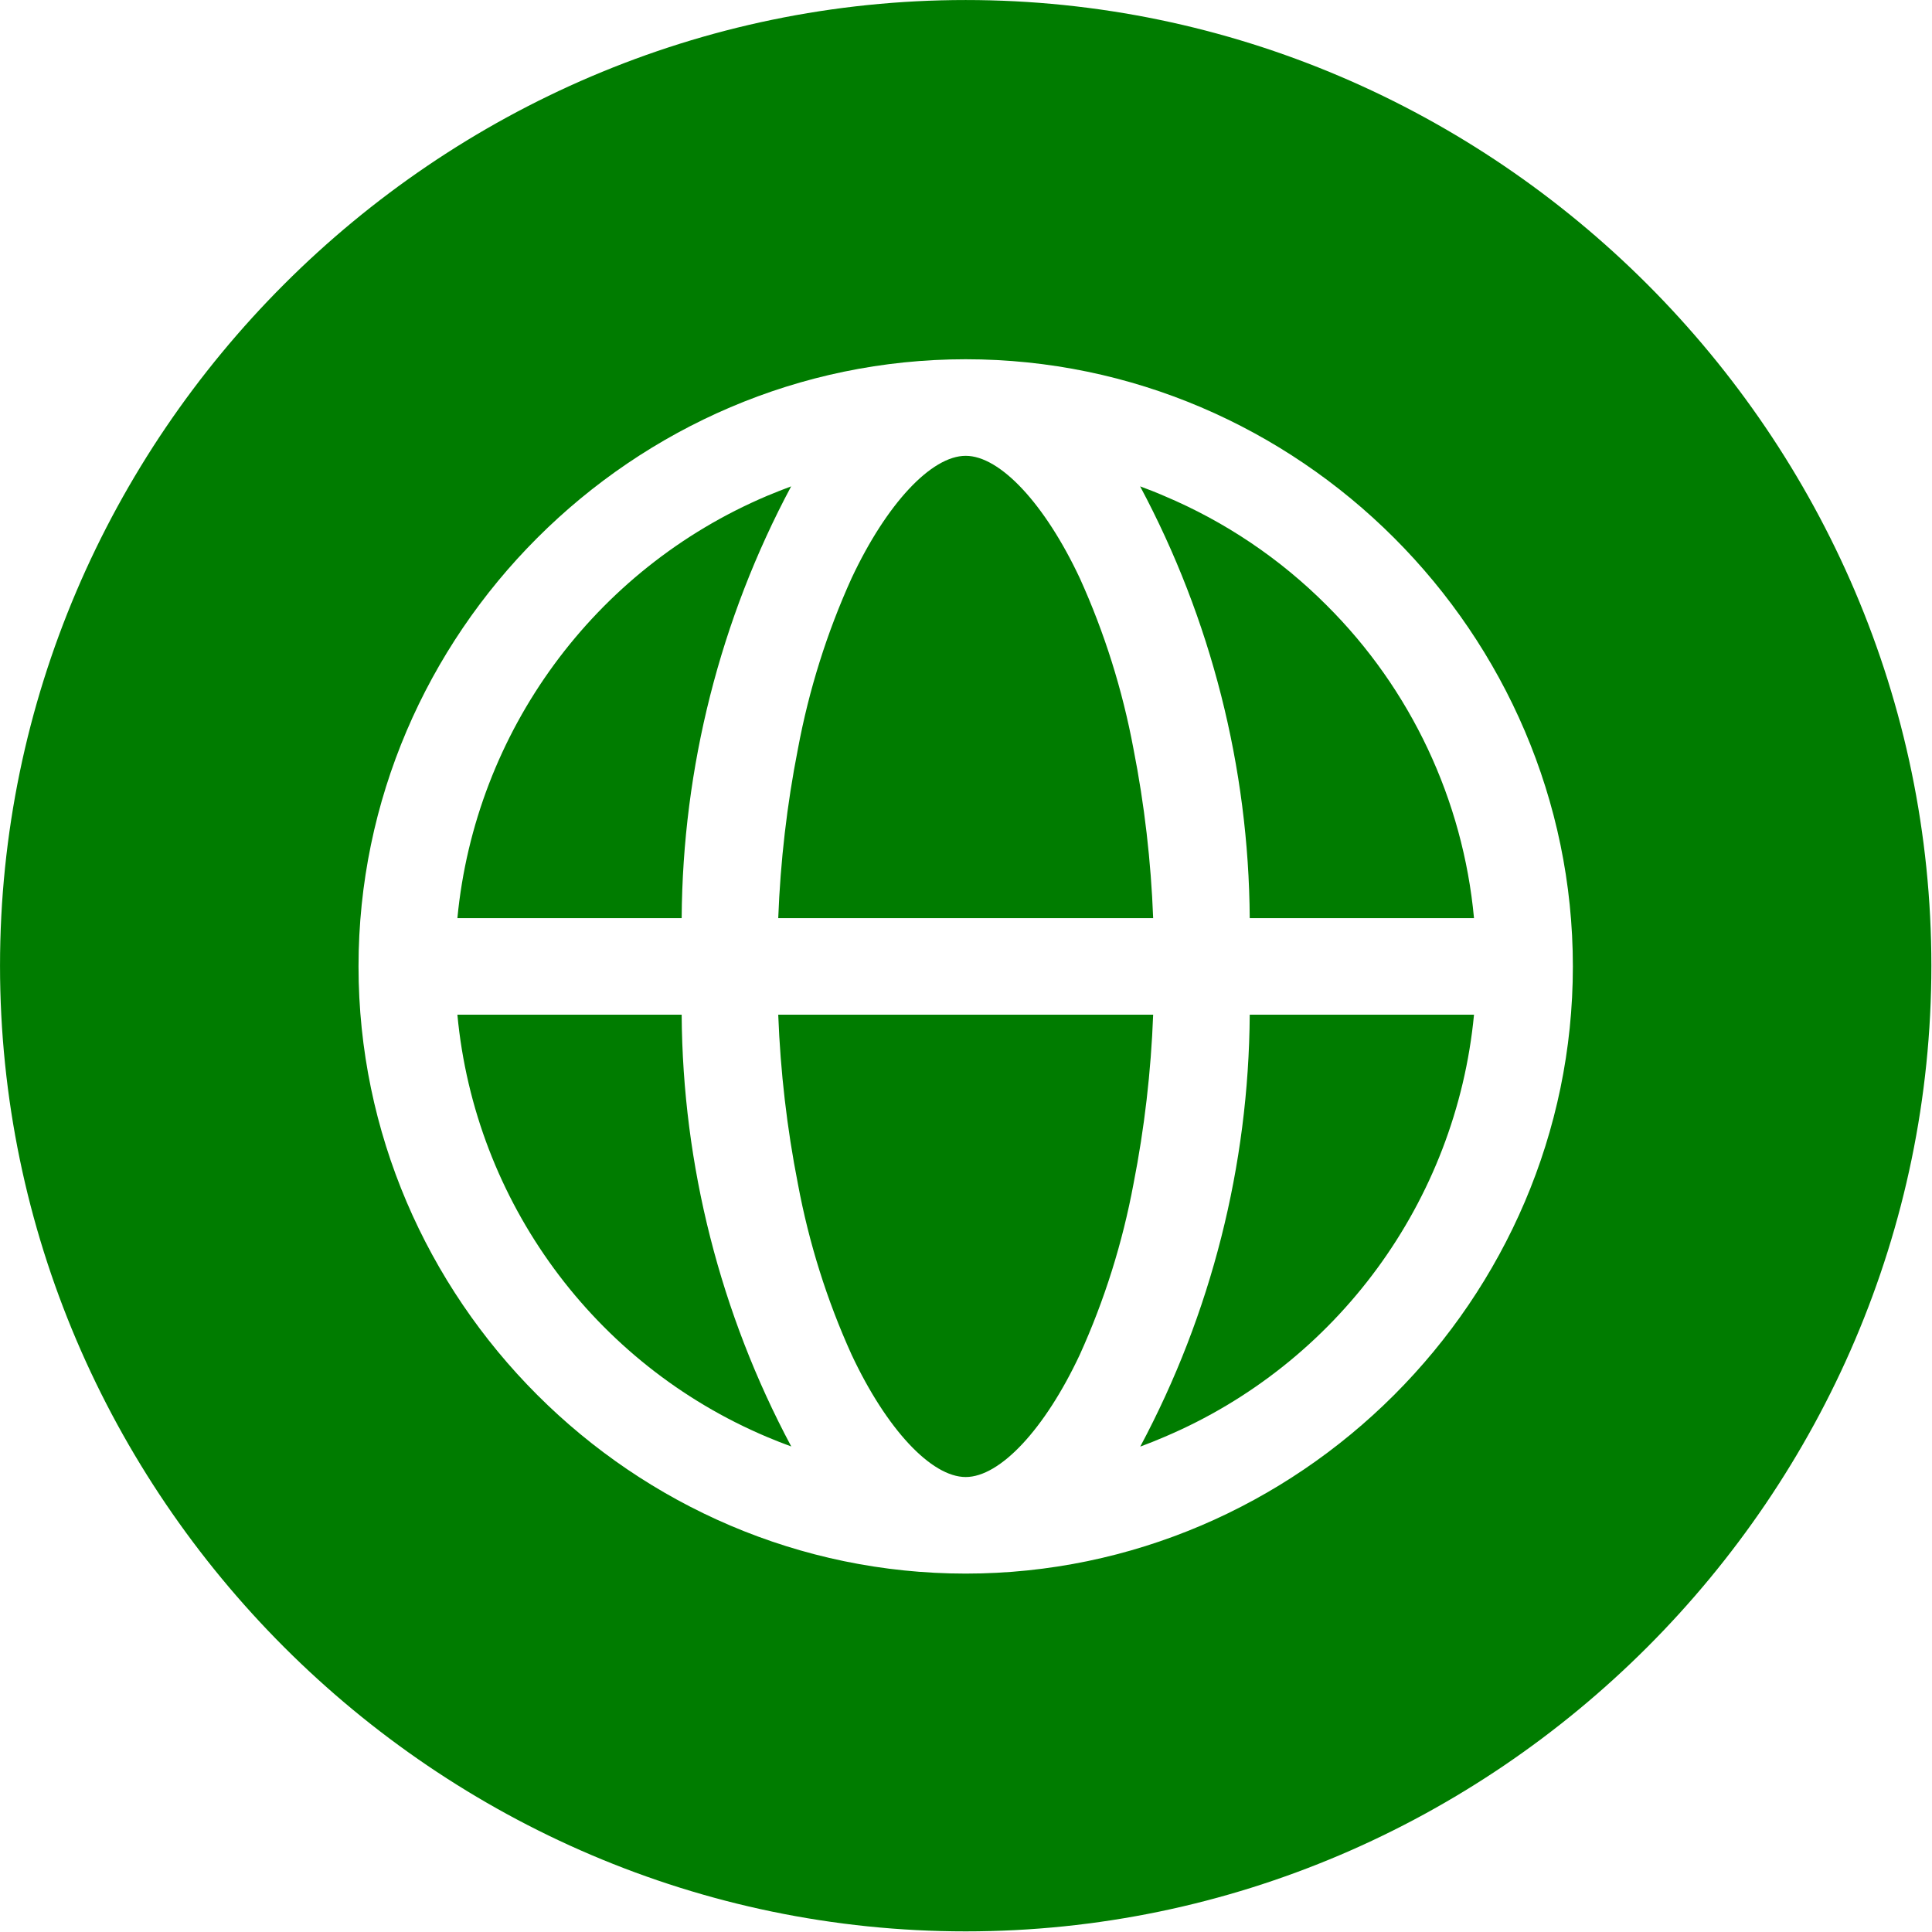 <svg xmlns="http://www.w3.org/2000/svg" width="48" height="48" viewBox="0 0 48 48">
<g transform="matrix(2.999,0,0,2.999,-1.499,-4.498)" id="g2">
<g id="g1">
<path d="M16.5,9.5C16.5,13.889 12.889,17.5 8.5,17.5C4.111,17.5 0.5,13.889 0.5,9.5C0.5,5.111 4.111,1.5 8.5,1.5C12.889,1.5 16.5,5.111 16.5,9.5ZM13.53,9.506C13.53,6.747 11.259,4.476 8.5,4.476C5.741,4.476 3.47,6.747 3.47,9.506C3.47,12.265 5.741,14.536 8.5,14.536C11.259,14.536 13.53,12.265 13.53,9.506ZM6.147,9.106L4.289,9.106C4.437,7.56 5.424,6.214 6.854,5.608C6.921,5.58 6.987,5.554 7.054,5.529C6.466,6.63 6.155,7.858 6.147,9.106ZM6.147,9.906C6.155,11.154 6.467,12.382 7.055,13.483C6.987,13.458 6.92,13.432 6.854,13.404C5.422,12.8 4.434,11.453 4.289,9.906L6.147,9.906ZM6.947,9.106C6.965,8.635 7.019,8.166 7.11,7.704C7.201,7.216 7.35,6.741 7.555,6.289C7.844,5.674 8.215,5.276 8.5,5.276C8.785,5.276 9.156,5.674 9.445,6.289C9.65,6.741 9.799,7.216 9.89,7.704C9.981,8.166 10.035,8.635 10.053,9.106L6.947,9.106ZM10.053,9.906C10.035,10.377 9.981,10.846 9.89,11.308C9.799,11.796 9.65,12.271 9.445,12.723C9.156,13.339 8.785,13.736 8.5,13.736C8.215,13.736 7.844,13.339 7.555,12.723C7.35,12.271 7.201,11.796 7.11,11.308C7.019,10.846 6.965,10.377 6.947,9.906L10.053,9.906ZM11.491,6.515C12.188,7.209 12.62,8.127 12.711,9.106L10.853,9.106C10.845,7.858 10.533,6.63 9.945,5.529C10.013,5.554 10.08,5.58 10.146,5.609C10.649,5.821 11.106,6.129 11.491,6.515ZM10.853,9.906L12.711,9.906C12.563,11.452 11.576,12.798 10.146,13.404C10.079,13.433 10.013,13.459 9.946,13.484C10.534,12.383 10.845,11.155 10.853,9.906Z" style="fill:rgb(0,124,0);fill-rule:nonzero;" id="path1" />
</g>
</g>
</svg>
